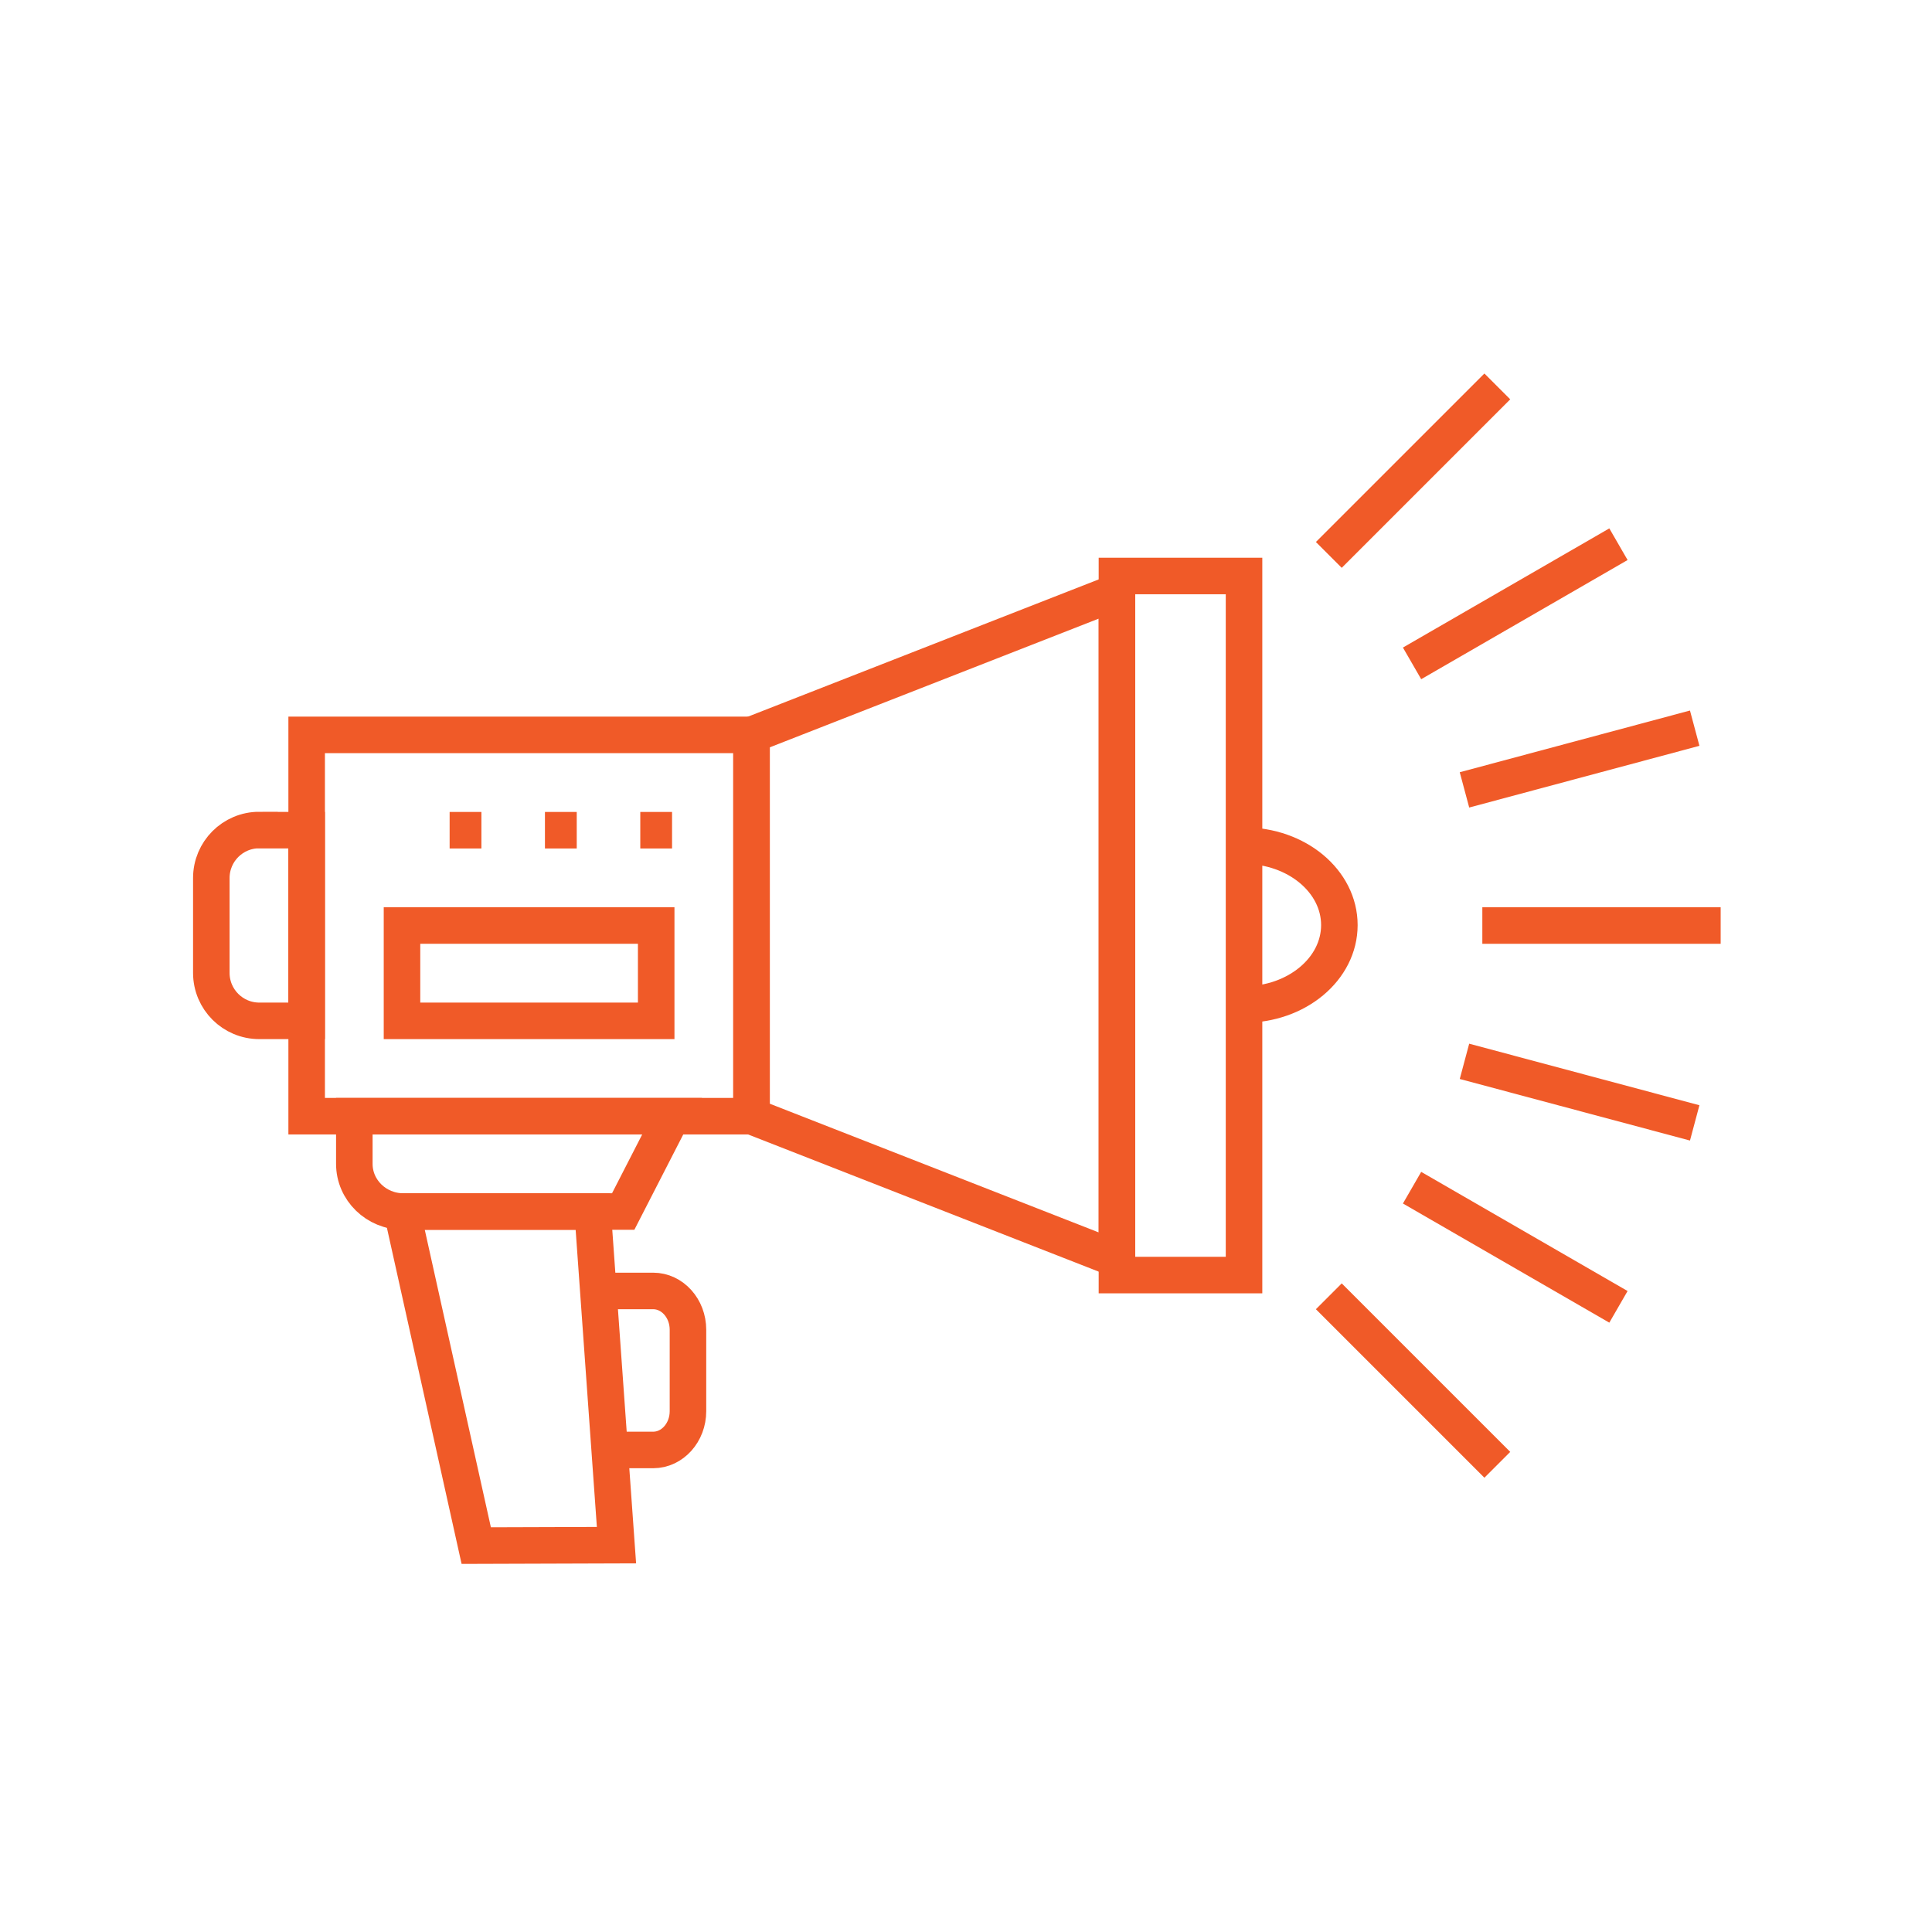 <svg width="110" height="110" viewBox="0 0 110 110" fill="none" xmlns="http://www.w3.org/2000/svg">
<path d="M42.788 41.841H17.46V63.551H42.788V41.841Z" stroke="#F05A28" stroke-width="2.08" stroke-miterlimit="10"/>
<path d="M14.763 47.267H17.46V58.123H14.763C13.259 58.123 12.032 56.905 12.032 55.391V49.99C12.032 48.485 13.25 47.259 14.763 47.259V47.267Z" stroke="#F05A28" stroke-width="2.08" stroke-miterlimit="10"/>
<path d="M70.83 32.795H63.594V72.597H70.83V32.795Z" stroke="#F05A28" stroke-width="2.08" stroke-miterlimit="10"/>
<path d="M63.595 71.692L42.789 63.551V41.84L63.595 33.699V71.692Z" stroke="#F05A28" stroke-width="2.08" stroke-miterlimit="10"/>
<path d="M70.83 48.148C73.831 48.148 76.258 50.174 76.258 52.67C76.258 55.167 73.831 57.193 70.83 57.193" stroke="#F05A28" stroke-width="2.08" stroke-miterlimit="10"/>
<path d="M35.482 68.979H22.957C21.426 68.979 20.174 67.762 20.174 66.266V63.552H38.266L35.482 68.979Z" stroke="#F05A28" stroke-width="2.08" stroke-miterlimit="10"/>
<path d="M35.1 87.974L27.115 88L22.888 68.978H33.743L35.1 87.974Z" stroke="#F05A28" stroke-width="2.08" stroke-miterlimit="10"/>
<path d="M33.742 73.501H37.187C38.282 73.501 39.17 74.493 39.17 75.71V80.346C39.17 81.564 38.282 82.555 37.187 82.555H35.551" stroke="#F05A28" stroke-width="2.08" stroke-miterlimit="10"/>
<path d="M37.361 52.695H22.888V58.123H37.361V52.695Z" stroke="#F05A28" stroke-width="2.08" stroke-miterlimit="10"/>
<path d="M25.6 47.269H27.409" stroke="#F05A28" stroke-width="2.08" stroke-miterlimit="10"/>
<path d="M31.027 47.269H32.837" stroke="#F05A28" stroke-width="2.08" stroke-miterlimit="10"/>
<path d="M36.455 47.269H38.264" stroke="#F05A28" stroke-width="2.08" stroke-miterlimit="10"/>
<path d="M84.398 52.696H97.967" stroke="#F05A28" stroke-width="2.08" stroke-miterlimit="10"/>
<path d="M83.381 44.973L96.489 41.459" stroke="#F05A28" stroke-width="2.08" stroke-miterlimit="10"/>
<path d="M80.397 37.77L92.148 30.985" stroke="#F05A28" stroke-width="2.08" stroke-miterlimit="10"/>
<path d="M75.657 31.595L85.251 22.001" stroke="#F05A28" stroke-width="2.08" stroke-miterlimit="10"/>
<path d="M85.251 83.4L75.657 73.806" stroke="#F05A28" stroke-width="2.08" stroke-miterlimit="10"/>
<path d="M92.148 74.406L80.397 67.622" stroke="#F05A28" stroke-width="2.08" stroke-miterlimit="10"/>
<path d="M96.489 63.933L83.381 60.428" stroke="#F05A28" stroke-width="2.08" stroke-miterlimit="10"/>
</svg>
